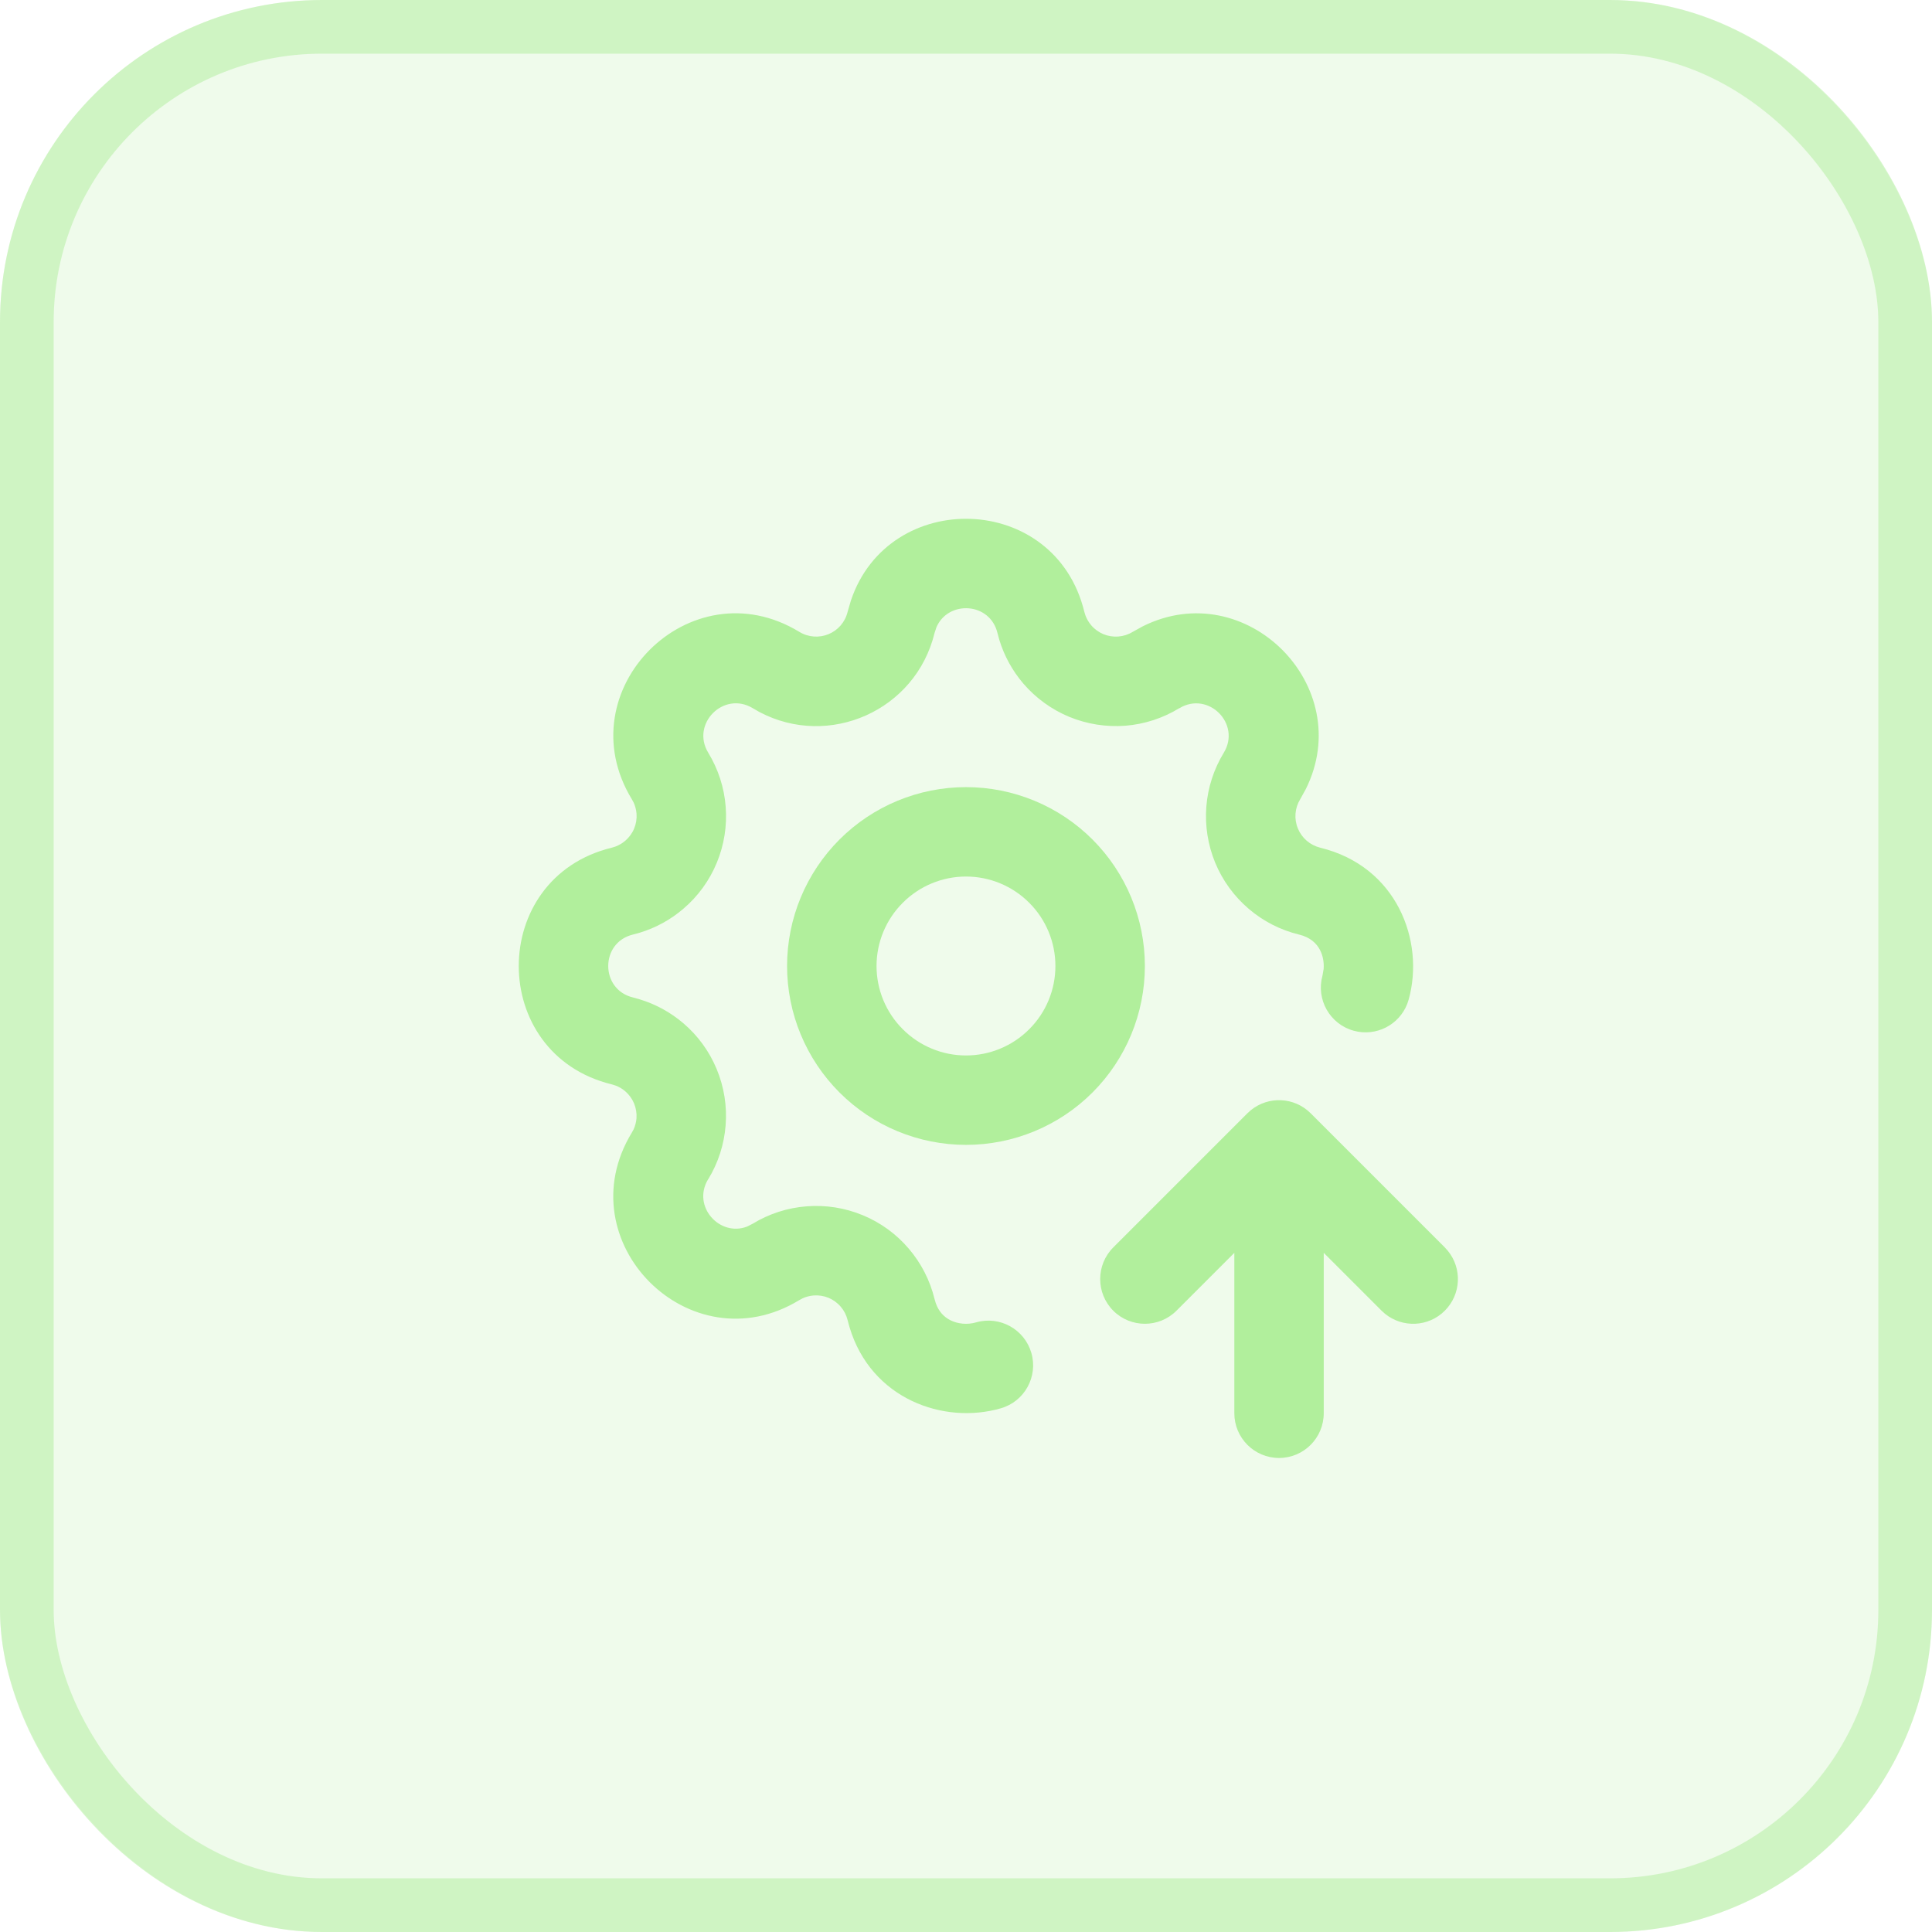 <?xml version="1.0" encoding="UTF-8"?> <svg xmlns="http://www.w3.org/2000/svg" width="36" height="36" viewBox="0 0 36 36" fill="none"><rect width="36" height="36" rx="6" fill="#B1EF9C" fill-opacity="0.2"></rect><rect x="0.5" y="0.5" width="35" height="35" rx="5.5" stroke="#B1EF9C" stroke-opacity="0.5"></rect><path d="M23 26.333V23.345L21.922 24.423C21.597 24.748 21.069 24.748 20.744 24.423C20.419 24.097 20.419 23.57 20.744 23.244L23.244 20.744L23.307 20.687C23.635 20.42 24.117 20.439 24.422 20.744L26.922 23.244L26.979 23.308C27.246 23.635 27.227 24.117 26.922 24.423C26.617 24.728 26.135 24.747 25.807 24.48L25.744 24.423L24.666 23.345V26.333C24.666 26.794 24.293 27.167 23.833 27.167C23.373 27.167 23 26.794 23 26.333ZM15.855 11.191C16.558 9.091 19.662 9.161 20.205 11.401L20.226 11.469C20.251 11.536 20.288 11.598 20.334 11.652C20.395 11.724 20.473 11.78 20.561 11.817C20.648 11.853 20.744 11.868 20.838 11.861C20.933 11.853 21.025 11.824 21.106 11.774L21.297 11.669C23.216 10.713 25.287 12.784 24.332 14.703L24.226 14.895C24.177 14.976 24.147 15.067 24.14 15.162C24.133 15.256 24.148 15.351 24.185 15.439C24.221 15.527 24.277 15.604 24.349 15.666C24.421 15.728 24.507 15.772 24.599 15.795H24.598C26.027 16.141 26.551 17.532 26.249 18.624L26.222 18.706C26.069 19.099 25.64 19.321 25.224 19.206C24.78 19.084 24.52 18.624 24.642 18.181L24.664 18.057C24.674 17.932 24.65 17.806 24.596 17.701C24.53 17.576 24.414 17.465 24.206 17.414H24.205C23.858 17.33 23.536 17.165 23.265 16.932C22.994 16.7 22.781 16.407 22.644 16.077C22.508 15.747 22.451 15.389 22.478 15.033C22.506 14.677 22.617 14.332 22.803 14.027C23.132 13.486 22.513 12.869 21.974 13.198L21.973 13.197C21.668 13.383 21.324 13.495 20.968 13.523C20.611 13.55 20.253 13.493 19.923 13.357C19.593 13.22 19.3 13.007 19.067 12.736C18.864 12.498 18.712 12.221 18.621 11.923L18.586 11.794C18.446 11.218 17.669 11.182 17.45 11.686L17.414 11.794V11.795C17.062 13.242 15.448 13.952 14.152 13.268L14.028 13.197C13.487 12.868 12.869 13.486 13.197 14.026H13.197C13.383 14.331 13.495 14.676 13.522 15.032C13.55 15.388 13.493 15.747 13.356 16.077C13.22 16.407 13.007 16.7 12.735 16.932C12.498 17.136 12.221 17.288 11.922 17.379L11.794 17.414C11.18 17.563 11.18 18.437 11.794 18.586H11.794L11.923 18.622C12.221 18.713 12.497 18.865 12.735 19.068C13.006 19.3 13.219 19.593 13.355 19.923C13.492 20.253 13.549 20.611 13.521 20.967C13.494 21.323 13.383 21.668 13.197 21.973L13.196 21.972C12.887 22.479 13.413 23.055 13.924 22.854L14.026 22.802C14.331 22.616 14.676 22.505 15.032 22.478C15.388 22.45 15.747 22.507 16.077 22.644C16.407 22.78 16.7 22.993 16.932 23.265C17.164 23.536 17.33 23.859 17.414 24.206L17.436 24.28C17.493 24.444 17.593 24.54 17.704 24.598C17.845 24.67 18.024 24.688 18.186 24.641C18.628 24.513 19.09 24.768 19.218 25.21C19.346 25.652 19.091 26.115 18.648 26.242C17.584 26.549 16.231 26.068 15.83 24.731L15.794 24.599C15.772 24.507 15.728 24.421 15.666 24.349C15.604 24.276 15.526 24.22 15.439 24.183C15.351 24.147 15.256 24.132 15.161 24.139C15.09 24.145 15.021 24.163 14.956 24.192L14.893 24.226C12.862 25.463 10.536 23.138 11.773 21.105L11.807 21.043C11.836 20.979 11.854 20.909 11.86 20.839C11.867 20.744 11.851 20.649 11.815 20.561C11.779 20.474 11.722 20.396 11.65 20.334C11.597 20.288 11.535 20.251 11.468 20.227L11.401 20.206C9.088 19.644 9.088 16.356 11.401 15.795L11.469 15.774C11.535 15.749 11.597 15.712 11.651 15.666C11.723 15.604 11.78 15.527 11.816 15.439C11.853 15.351 11.868 15.256 11.861 15.162C11.855 15.091 11.837 15.021 11.808 14.956L11.774 14.894C10.537 12.862 12.86 10.537 14.893 11.773H14.893C15.245 11.987 15.697 11.799 15.794 11.401L15.855 11.191Z" fill="#B1EF9C"></path><path d="M19.666 18C19.666 17.558 19.491 17.134 19.178 16.822C18.866 16.509 18.442 16.333 18 16.333C17.558 16.333 17.134 16.509 16.822 16.822C16.509 17.134 16.333 17.558 16.333 18C16.333 18.442 16.509 18.866 16.822 19.178C17.134 19.491 17.558 19.667 18 19.667C18.442 19.667 18.866 19.491 19.178 19.178C19.491 18.866 19.666 18.442 19.666 18ZM21.333 18C21.333 18.884 20.982 19.732 20.357 20.357C19.732 20.982 18.884 21.333 18 21.333C17.116 21.333 16.268 20.982 15.643 20.357C15.018 19.732 14.666 18.884 14.666 18C14.666 17.116 15.018 16.268 15.643 15.643C16.268 15.018 17.116 14.667 18 14.667C18.884 14.667 19.732 15.018 20.357 15.643C20.982 16.268 21.333 17.116 21.333 18Z" fill="#B1EF9C"></path></svg> 